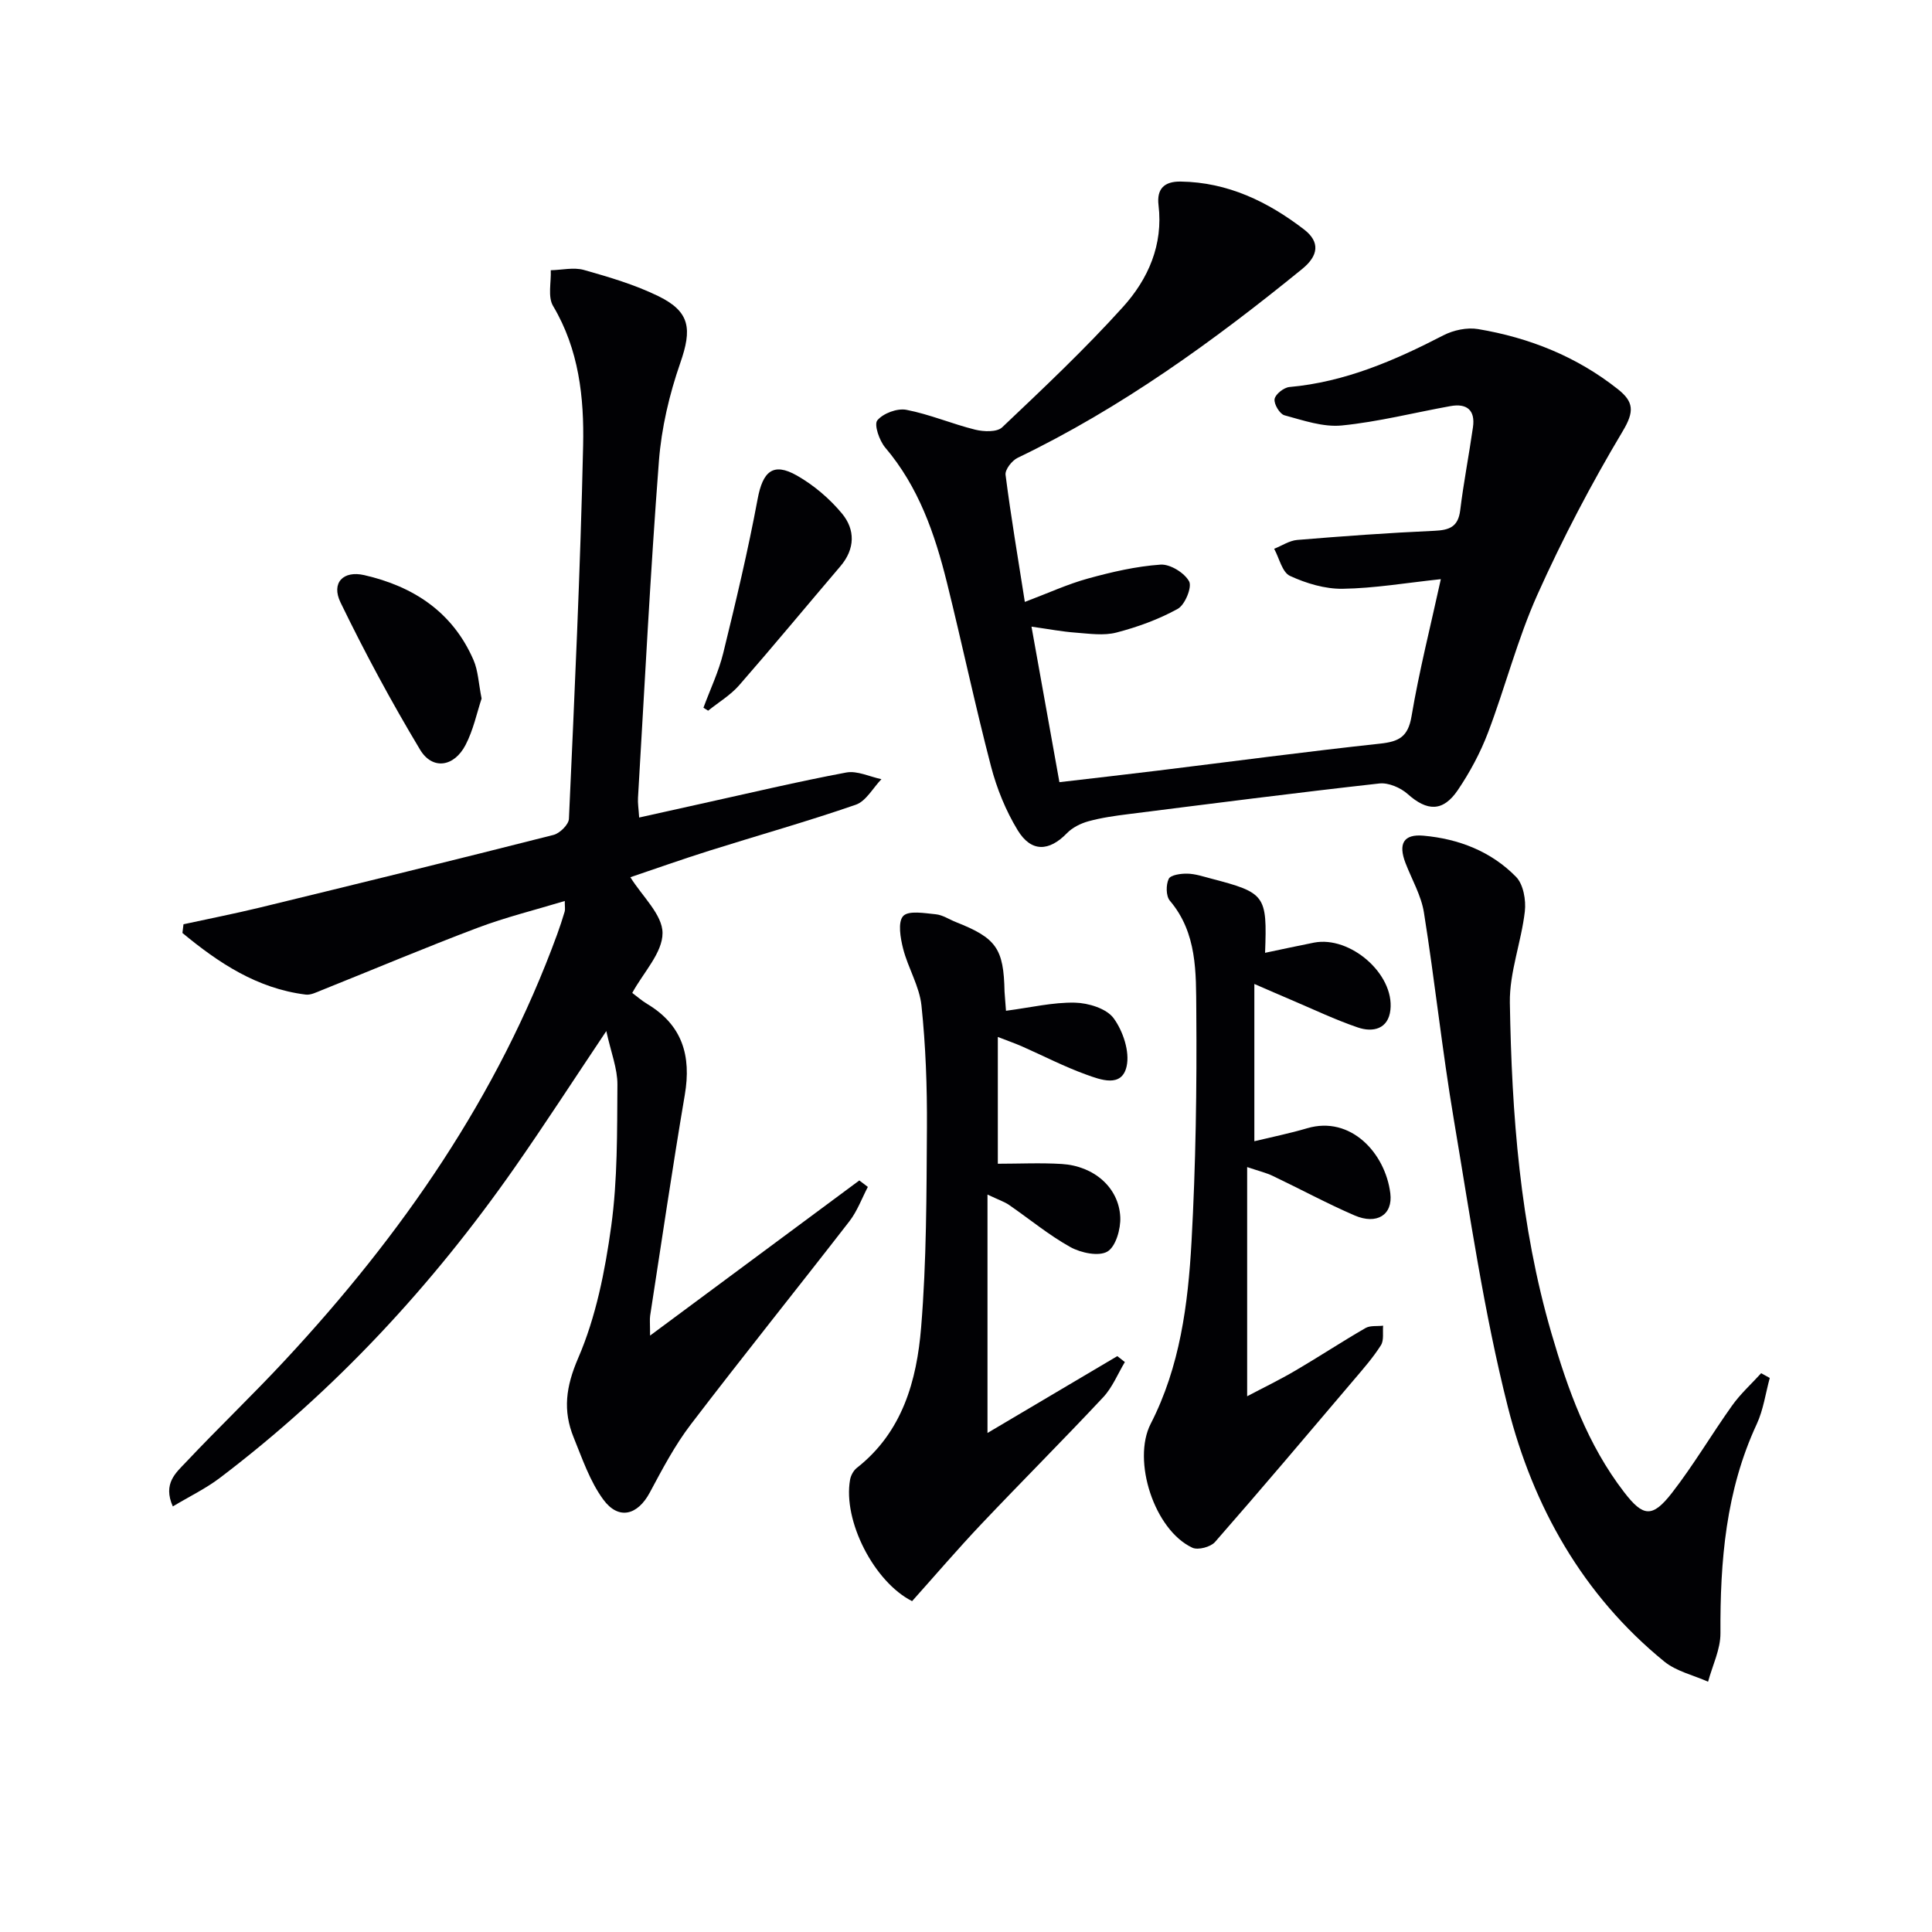 <svg enable-background="new 0 0 400 400" viewBox="0 0 400 400" xmlns="http://www.w3.org/2000/svg"><g fill="#010104"><path d="m37.99 191.36c5.24-1.14 10.51-2.18 15.73-3.44 20.31-4.94 40.62-9.91 60.88-15.06 1.3-.33 3.14-2.14 3.19-3.33 1.16-25.75 2.37-51.51 2.94-77.28.22-9.93-.86-19.89-6.22-28.9-1.13-1.89-.37-4.9-.48-7.4 2.3-.05 4.75-.65 6.86-.06 5.24 1.48 10.56 3.05 15.43 5.43 6.63 3.24 6.95 6.85 4.53 13.81-2.27 6.52-3.9 13.47-4.43 20.34-1.78 23.21-2.95 46.47-4.33 69.71-.07 1.13.13 2.28.24 4.08 4.44-.99 8.58-1.92 12.73-2.83 10.04-2.21 20.05-4.6 30.15-6.49 2.26-.42 4.84.87 7.28 1.38-1.75 1.81-3.18 4.55-5.31 5.29-10.02 3.47-20.24 6.34-30.36 9.53-5.67 1.79-11.28 3.78-16.31 5.48 2.45 3.95 6.66 7.75 6.66 11.56.01 4.07-3.95 8.14-6.27 12.39.99.74 1.98 1.62 3.1 2.29 7.28 4.36 9.16 10.73 7.78 18.82-2.58 15.2-4.81 30.45-7.17 45.69-.12.78-.02 1.6-.02 4.15 15.11-11.2 29.21-21.66 43.32-32.12.59.45 1.18.89 1.77 1.34-1.25 2.38-2.19 5-3.81 7.1-10.9 14.07-22.06 27.94-32.86 42.09-3.31 4.33-5.89 9.26-8.48 14.09-2.52 4.7-6.46 5.76-9.63 1.44-2.76-3.76-4.34-8.45-6.13-12.85-2.26-5.56-1.63-10.49.93-16.42 3.69-8.53 5.57-18.06 6.85-27.35 1.32-9.64 1.21-19.51 1.28-29.28.02-3.31-1.32-6.62-2.3-11.09-6.87 10.25-12.77 19.39-19 28.3-17.1 24.45-37.17 46.12-60.99 64.2-2.94 2.23-6.33 3.86-9.76 5.92-2.11-4.75.67-6.99 2.68-9.12 6.74-7.16 13.86-13.95 20.55-21.15 24.14-25.95 44.08-54.61 56.34-88.16.57-1.56 1.09-3.14 1.56-4.73.13-.43.02-.94.02-2.19-6.17 1.87-12.24 3.36-18.04 5.55-10.85 4.09-21.53 8.61-32.3 12.92-1.06.42-2.25 1.04-3.29.91-10.1-1.26-18.06-6.58-25.53-12.76.08-.59.15-1.19.22-1.8z"/><path d="m212.18 124.62c4.83-1.82 8.87-3.69 13.1-4.85 4.9-1.35 9.95-2.52 14.99-2.87 1.98-.14 4.94 1.68 5.92 3.46.65 1.19-.85 4.86-2.34 5.69-3.94 2.18-8.32 3.77-12.7 4.91-2.65.69-5.64.23-8.46.02-2.77-.2-5.51-.73-9.13-1.24 1.98 11.01 3.84 21.36 5.78 32.2 7.02-.82 13.73-1.58 20.42-2.4 15.33-1.88 30.64-3.92 45.99-5.58 3.87-.42 5.77-1.39 6.49-5.65 1.59-9.42 3.95-18.71 6.07-28.4-7.22.77-13.75 1.89-20.31 1.99-3.66.06-7.57-1.12-10.93-2.67-1.61-.75-2.21-3.67-3.27-5.61 1.59-.63 3.14-1.69 4.77-1.83 9.44-.78 18.89-1.47 28.35-1.89 3.12-.14 4.97-.77 5.4-4.25.7-5.75 1.82-11.45 2.64-17.19.51-3.54-1.26-5-4.66-4.38-7.5 1.35-14.94 3.26-22.5 4.01-3.87.38-7.99-1.06-11.87-2.11-.98-.27-2.21-2.33-2.04-3.36.16-1 1.91-2.38 3.06-2.49 11.51-1.03 21.8-5.49 31.9-10.71 2.08-1.07 4.88-1.67 7.15-1.29 10.63 1.78 20.44 5.69 28.98 12.46 3.28 2.6 3.42 4.61 1 8.66-6.53 10.93-12.48 22.28-17.69 33.9-4.12 9.19-6.63 19.1-10.22 28.55-1.58 4.15-3.74 8.18-6.23 11.86-3.09 4.57-6.38 4.42-10.4.83-1.47-1.31-3.98-2.39-5.86-2.18-17.32 1.93-34.61 4.16-51.91 6.34-2.79.35-5.6.74-8.3 1.48-1.61.44-3.34 1.3-4.48 2.48-3.68 3.79-7.38 3.99-10.19-.62-2.46-4.04-4.32-8.62-5.52-13.21-3.3-12.65-6-25.46-9.15-38.15-2.5-10.05-5.85-19.74-12.75-27.86-1.22-1.44-2.36-4.76-1.64-5.64 1.21-1.46 4.13-2.55 6.02-2.18 4.83.93 9.45 2.92 14.25 4.11 1.76.43 4.5.54 5.58-.49 8.55-8.1 17.15-16.21 25.03-24.94 5.19-5.75 8.33-12.83 7.34-21.06-.4-3.36 1.17-4.93 4.59-4.88 9.75.14 18.04 4.16 25.53 9.91 3.37 2.59 3.01 5.43-.38 8.19-18.36 14.94-37.46 28.78-58.91 39.1-1.18.57-2.64 2.44-2.5 3.52 1.09 8.51 2.53 16.99 3.99 26.31z"/><path d="m208.28 209.27c5.14-.67 9.72-1.78 14.27-1.68 2.78.06 6.54 1.21 8.02 3.23 1.94 2.65 3.37 6.92 2.68 9.97-1 4.46-5.41 2.76-8.37 1.69-4.52-1.63-8.81-3.86-13.21-5.8-1.47-.65-3-1.18-5.08-1.99v26.25c4.44 0 8.86-.22 13.24.05 6.66.41 11.81 4.87 12.11 10.98.12 2.44-.92 6.12-2.66 7.15-1.8 1.06-5.48.28-7.66-.92-4.48-2.49-8.48-5.82-12.72-8.74-.93-.64-2.05-1-4.45-2.14v49.36c8.55-5.06 17.71-10.49 26.88-15.91l1.56 1.23c-1.47 2.45-2.58 5.25-4.49 7.29-8.3 8.87-16.9 17.46-25.26 26.29-4.9 5.18-9.55 10.61-14.3 15.92-7.86-3.97-14.36-16.62-12.84-25.15.16-.88.71-1.9 1.4-2.44 9.45-7.41 12.41-18.08 13.31-29.09 1.13-13.74 1.11-27.58 1.2-41.38.05-8.42-.25-16.88-1.13-25.25-.42-4-2.77-7.76-3.79-11.74-.57-2.22-1.14-5.54 0-6.79 1.11-1.2 4.44-.59 6.75-.37 1.42.14 2.77 1.06 4.15 1.61 8.41 3.32 9.91 5.47 10.09 14.42.05.95.16 1.92.3 3.95z"/><path d="m366.41 285.29c-.87 3.19-1.32 6.58-2.69 9.54-6.42 13.8-7.6 28.39-7.52 43.31.02 3.34-1.66 6.69-2.56 10.04-3.05-1.36-6.56-2.14-9.06-4.17-16.89-13.76-27.17-32.09-32.39-52.7-4.95-19.55-7.84-39.64-11.2-59.57-2.4-14.21-3.91-28.57-6.18-42.81-.56-3.52-2.5-6.83-3.81-10.23-1.55-4.02-.41-6.05 3.71-5.68 7.31.65 14.02 3.26 19.17 8.52 1.52 1.55 2.09 4.83 1.82 7.17-.73 6.34-3.2 12.61-3.1 18.88.38 23.09 2.1 46.11 8.61 68.45 3.4 11.68 7.48 23.08 15.04 32.89 3.93 5.11 5.83 5.41 9.93.13 4.47-5.76 8.19-12.1 12.43-18.05 1.73-2.43 4-4.48 6.02-6.7.59.33 1.19.65 1.78.98z"/><path d="m261.92 197.27c3.7-.77 6.91-1.48 10.13-2.11 7.48-1.45 16.65 6.48 15.82 13.93-.44 3.97-3.62 4.71-6.76 3.63-4.7-1.6-9.22-3.77-13.8-5.71-2.25-.95-4.48-1.94-7.61-3.29v32.56c3.61-.87 7.32-1.62 10.94-2.69 9-2.65 16.17 5.13 17.21 13.47.56 4.49-2.82 6.56-7.4 4.58-5.76-2.49-11.29-5.49-16.96-8.19-1.31-.63-2.76-.97-5.28-1.82v47.45c3.25-1.72 6.72-3.39 10.03-5.34 4.87-2.85 9.58-5.96 14.47-8.78.98-.57 2.42-.34 3.65-.49-.12 1.37.2 3.01-.45 4.04-1.59 2.51-3.57 4.78-5.51 7.06-9.57 11.27-19.11 22.57-28.85 33.69-.9 1.03-3.51 1.72-4.68 1.18-7.89-3.66-12.53-18.06-8.63-25.66 6.06-11.81 7.73-24.73 8.45-37.66.88-15.94 1.12-31.94.99-47.9-.07-7.82.22-16.04-5.48-22.75-.81-.96-.82-3.28-.23-4.51.39-.81 2.51-1.11 3.84-1.08 1.63.03 3.26.58 4.86 1 11.34 2.96 11.69 3.43 11.25 15.39z"/><path d="m99.71 144.63c-.97 2.9-1.7 6.5-3.33 9.62-2.38 4.56-6.86 5.21-9.41.96-5.94-9.89-11.43-20.09-16.47-30.48-1.97-4.06.55-6.65 4.9-5.66 10.2 2.33 18.32 7.65 22.63 17.57.96 2.2 1.04 4.78 1.68 7.99z"/><path d="m145.64 146.53c1.39-3.78 3.16-7.47 4.11-11.36 2.59-10.57 5.12-21.17 7.11-31.86 1.06-5.69 3.18-7.66 8.12-4.86 3.5 1.99 6.78 4.78 9.35 7.88 2.75 3.32 2.73 7.31-.33 10.9-7 8.21-13.87 16.52-20.96 24.64-1.8 2.06-4.27 3.53-6.43 5.27-.32-.2-.64-.4-.97-.61z"/></g></svg>
